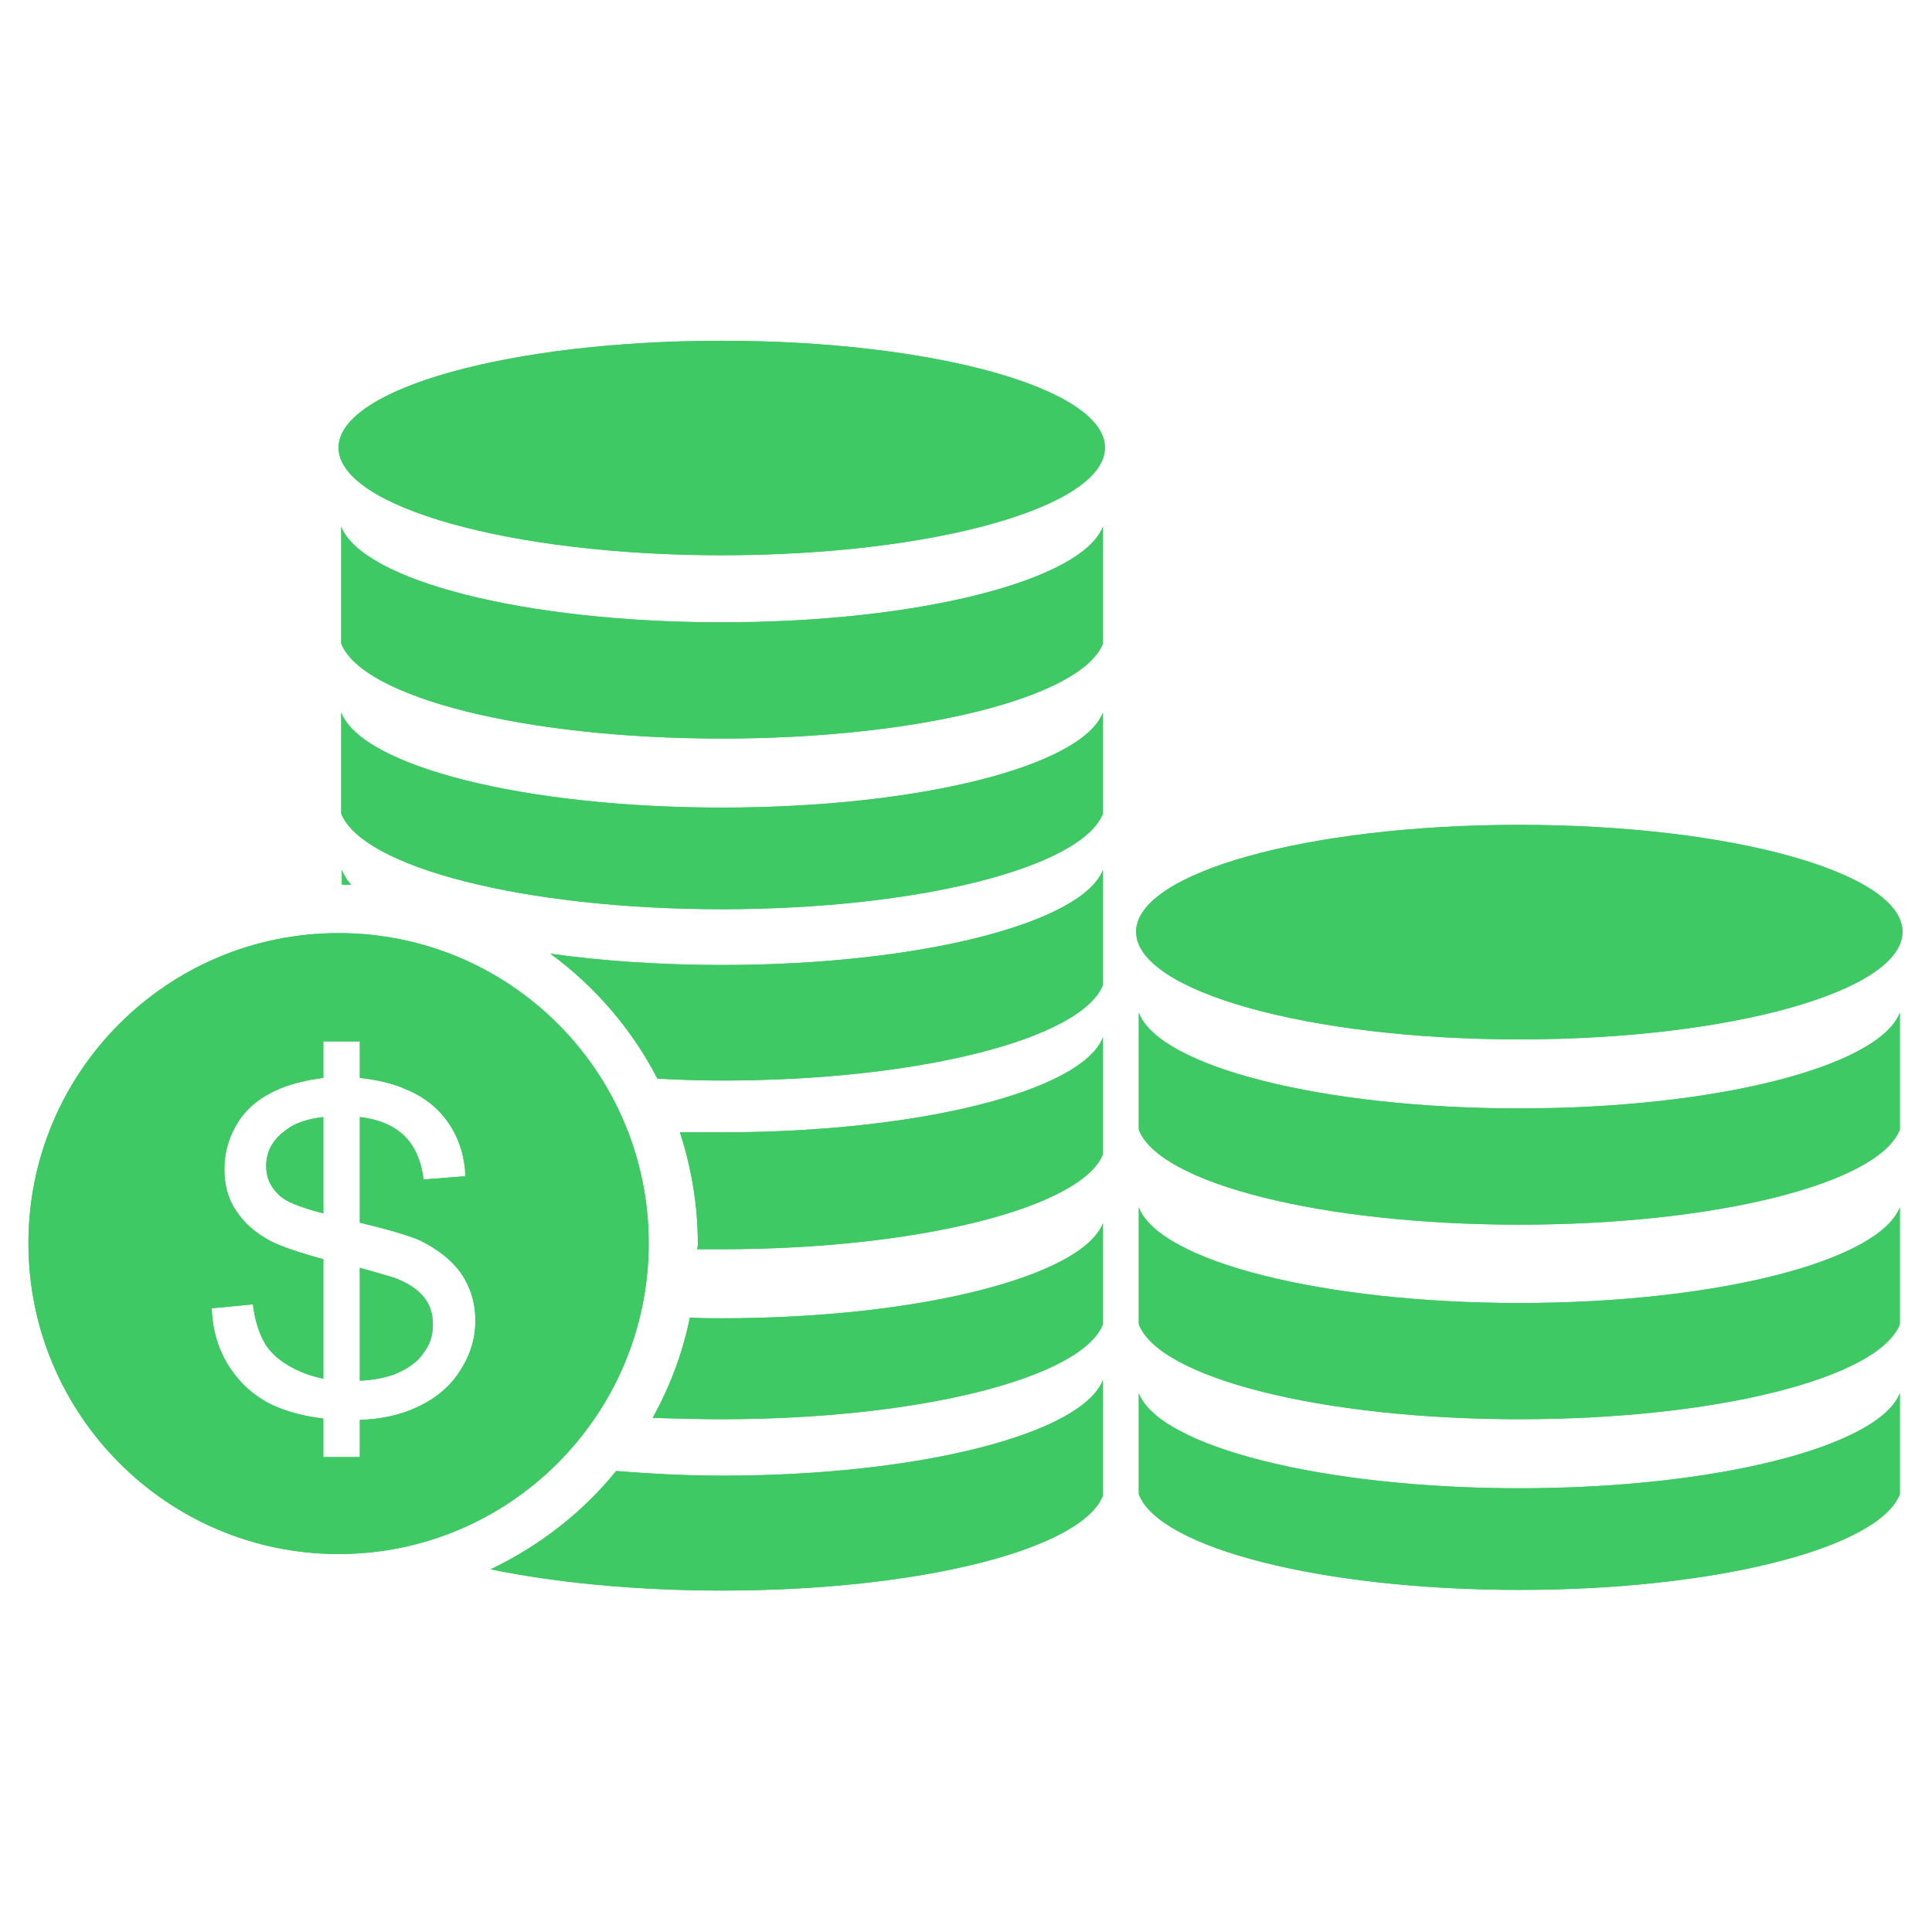 <svg xmlns="http://www.w3.org/2000/svg" xmlns:xlink="http://www.w3.org/1999/xlink" width="500" zoomAndPan="magnify" viewBox="0 0 375 375" height="500" preserveAspectRatio="xMidYMid meet" version="1.2"><defs><clipPath id="dde7c04c27"><path d="M 5.52 181 L 126 181 L 126 302 L 5.52 302 Z M 5.52 181 "/></clipPath><clipPath id="cf37749c15"><path d="M 65 66.027 L 215 66.027 L 215 108 L 65 108 Z M 65 66.027 "/></clipPath><clipPath id="296b3b5f2b"><path d="M 220 160 L 369.27 160 L 369.27 202 L 220 202 Z M 220 160 "/></clipPath><clipPath id="cca9f94b87"><path d="M 5.52 181 L 126 181 L 126 302 L 5.52 302 Z M 5.52 181 "/></clipPath><clipPath id="86c3bc5497"><path d="M 65 66.027 L 215 66.027 L 215 108 L 65 108 Z M 65 66.027 "/></clipPath><clipPath id="243f962aec"><path d="M 220 160 L 369.27 160 L 369.27 202 L 220 202 Z M 220 160 "/></clipPath></defs><g id="109c1a02ca"><path style=" stroke:none;fill-rule:evenodd;fill:#3ec964;fill-opacity:1;" d="M 214.078 102.23 L 214.078 124.918 C 209.953 135.359 178.371 143.352 140.09 143.352 C 101.809 143.352 70.355 135.359 66.23 124.918 L 66.23 102.23 C 70.355 112.672 101.809 120.793 140.09 120.793 C 178.371 120.793 209.953 112.672 214.078 102.23 Z M 214.078 102.23 "/><path style=" stroke:none;fill-rule:evenodd;fill:#3ec964;fill-opacity:1;" d="M 214.078 138.324 L 214.078 157.914 C 209.953 168.355 178.371 176.477 140.09 176.477 C 101.809 176.477 70.355 168.355 66.23 157.914 L 66.23 138.324 C 70.355 148.762 101.809 156.754 140.09 156.754 C 178.371 156.754 209.953 148.762 214.078 138.324 Z M 214.078 138.324 "/><path style=" stroke:none;fill-rule:evenodd;fill:#3ec964;fill-opacity:1;" d="M 214.078 168.871 L 214.078 191.172 C 209.953 201.613 178.5 209.73 140.219 209.73 C 135.965 209.73 131.711 209.602 127.586 209.344 C 122.688 199.809 115.469 191.43 106.836 185.113 C 116.887 186.531 128.23 187.305 140.219 187.305 C 178.5 187.305 209.953 179.184 214.078 168.871 Z M 66.359 171.707 L 66.359 168.871 C 66.746 169.773 67.262 170.805 68.164 171.707 C 67.52 171.707 66.875 171.707 66.359 171.707 Z M 66.359 171.707 "/><path style=" stroke:none;fill-rule:evenodd;fill:#3ec964;fill-opacity:1;" d="M 214.078 201.355 L 214.078 224.039 C 209.953 234.352 178.371 242.473 140.09 242.473 C 138.543 242.473 136.996 242.473 135.32 242.473 C 135.449 242.086 135.449 241.699 135.449 241.312 C 135.449 233.836 134.16 226.488 131.969 219.785 C 134.676 219.785 137.383 219.785 140.09 219.785 C 178.371 219.785 209.953 211.793 214.078 201.355 Z M 214.078 201.355 "/><path style=" stroke:none;fill-rule:evenodd;fill:#3ec964;fill-opacity:1;" d="M 214.078 237.445 L 214.078 257.039 C 209.953 267.477 178.371 275.469 140.09 275.469 C 135.578 275.469 131.066 275.34 126.684 275.211 C 130.035 269.152 132.484 262.711 133.902 255.75 C 135.965 255.879 138.027 255.879 140.09 255.879 C 178.371 255.879 209.953 247.758 214.078 237.445 Z M 214.078 237.445 "/><path style=" stroke:none;fill-rule:evenodd;fill:#3ec964;fill-opacity:1;" d="M 214.078 267.863 L 214.078 290.293 C 209.953 300.734 178.5 308.727 140.219 308.727 C 123.332 308.727 107.734 307.18 95.234 304.602 C 104.645 300.09 113.02 293.645 119.594 285.523 C 126.168 286.039 133 286.426 140.219 286.426 C 178.5 286.426 209.953 278.305 214.078 267.863 Z M 214.078 267.863 "/><g clip-rule="nonzero" clip-path="url(#dde7c04c27)"><path style=" stroke:none;fill-rule:evenodd;fill:#3ec964;fill-opacity:1;" d="M 65.715 181.117 C 98.973 181.117 125.91 208.055 125.91 241.312 C 125.91 274.566 98.973 301.637 65.715 301.637 C 32.461 301.637 5.52 274.566 5.52 241.312 C 5.52 208.055 32.461 181.117 65.715 181.117 Z M 69.84 237.316 L 69.84 216.82 C 73.191 217.207 75.77 218.238 77.703 219.785 C 80.281 221.848 81.699 224.941 82.215 228.938 L 90.336 228.293 C 90.207 224.555 89.176 221.203 87.242 218.238 C 85.18 215.145 82.473 212.953 78.734 211.406 C 76.156 210.246 73.191 209.602 69.84 209.215 L 69.84 202.129 L 62.75 202.129 L 62.75 209.215 C 59.785 209.602 56.949 210.246 54.371 211.277 C 50.762 212.824 48.055 214.887 46.254 217.723 C 44.449 220.559 43.547 223.652 43.547 226.875 C 43.547 229.84 44.191 232.547 45.738 234.867 C 47.281 237.316 49.473 239.25 52.566 240.926 C 54.629 241.957 57.98 243.117 62.75 244.406 L 62.75 267.605 C 61.074 267.219 59.656 266.832 58.238 266.188 C 55.273 264.902 53.082 263.227 51.664 261.164 C 50.375 259.102 49.473 256.395 49.086 253.172 L 41.098 253.945 C 41.227 258.199 42.387 262.066 44.578 265.414 C 46.898 268.895 49.859 271.473 53.855 273.148 C 56.434 274.18 59.398 274.953 62.75 275.34 L 62.75 282.816 L 69.84 282.816 L 69.84 275.598 C 73.965 275.469 77.574 274.695 80.926 273.148 C 84.535 271.473 87.371 269.152 89.305 266.059 C 91.238 263.098 92.27 259.875 92.27 256.395 C 92.27 252.914 91.367 249.949 89.562 247.242 C 87.758 244.664 85.051 242.473 81.312 240.668 C 79.121 239.766 75.254 238.605 69.84 237.316 Z M 69.84 267.992 L 69.84 246.082 C 73.062 246.984 75.254 247.629 76.543 248.016 C 79.25 249.047 81.184 250.336 82.344 251.883 C 83.504 253.301 84.02 255.105 84.02 257.168 C 84.02 259.102 83.504 260.906 82.215 262.582 C 81.055 264.387 79.121 265.672 76.672 266.703 C 74.609 267.477 72.418 267.863 69.84 267.992 Z M 62.75 216.82 L 62.75 235.512 C 58.238 234.352 55.402 233.191 54.242 232.031 C 52.566 230.484 51.664 228.68 51.664 226.359 C 51.664 223.652 52.824 221.332 55.273 219.527 C 56.949 218.109 59.398 217.207 62.75 216.82 Z M 62.75 216.82 "/></g><g clip-rule="nonzero" clip-path="url(#cf37749c15)"><path style=" stroke:none;fill-rule:evenodd;fill:#3ec964;fill-opacity:1;" d="M 140.09 66.141 C 181.207 66.141 214.465 75.422 214.465 86.891 C 214.465 98.363 181.207 107.773 140.09 107.773 C 99.102 107.773 65.715 98.363 65.715 86.891 C 65.715 75.422 99.102 66.141 140.09 66.141 Z M 140.09 66.141 "/></g><path style=" stroke:none;fill-rule:evenodd;fill:#3ec964;fill-opacity:1;" d="M 368.754 234.352 L 368.754 257.039 C 364.629 267.477 333.18 275.469 294.895 275.469 C 256.613 275.469 225.035 267.477 221.039 257.039 L 221.039 234.352 C 225.035 244.793 256.613 252.914 294.895 252.914 C 333.18 252.914 364.629 244.793 368.754 234.352 Z M 368.754 234.352 "/><path style=" stroke:none;fill-rule:evenodd;fill:#3ec964;fill-opacity:1;" d="M 368.754 270.441 L 368.754 290.035 C 364.629 300.477 333.18 308.598 294.895 308.598 C 256.613 308.598 225.035 300.477 221.039 290.035 L 221.039 270.441 C 225.035 280.754 256.613 288.875 294.895 288.875 C 333.18 288.875 364.629 280.754 368.754 270.441 Z M 368.754 270.441 "/><g clip-rule="nonzero" clip-path="url(#296b3b5f2b)"><path style=" stroke:none;fill-rule:evenodd;fill:#3ec964;fill-opacity:1;" d="M 294.895 160.105 C 336.016 160.105 369.27 169.387 369.27 180.859 C 369.27 192.332 336.016 201.742 294.895 201.742 C 253.777 201.742 220.523 192.332 220.523 180.859 C 220.523 169.387 253.777 160.105 294.895 160.105 Z M 294.895 160.105 "/></g><path style=" stroke:none;fill-rule:evenodd;fill:#3ec964;fill-opacity:1;" d="M 368.754 196.586 L 368.754 219.27 C 364.629 229.711 333.18 237.703 294.895 237.703 C 256.613 237.703 225.035 229.711 221.039 219.27 L 221.039 196.586 C 225.035 207.023 256.613 215.145 294.895 215.145 C 333.18 215.145 364.629 207.023 368.754 196.586 Z M 368.754 196.586 "/><path style=" stroke:none;fill-rule:evenodd;fill:#3ec964;fill-opacity:1;" d="M 214.078 102.23 L 214.078 124.918 C 209.953 135.359 178.371 143.352 140.09 143.352 C 101.809 143.352 70.355 135.359 66.23 124.918 L 66.23 102.23 C 70.355 112.672 101.809 120.793 140.09 120.793 C 178.371 120.793 209.953 112.672 214.078 102.23 Z M 214.078 102.23 "/><path style=" stroke:none;fill-rule:evenodd;fill:#3ec964;fill-opacity:1;" d="M 214.078 138.324 L 214.078 157.914 C 209.953 168.355 178.371 176.477 140.09 176.477 C 101.809 176.477 70.355 168.355 66.23 157.914 L 66.23 138.324 C 70.355 148.762 101.809 156.754 140.09 156.754 C 178.371 156.754 209.953 148.762 214.078 138.324 Z M 214.078 138.324 "/><path style=" stroke:none;fill-rule:evenodd;fill:#3ec964;fill-opacity:1;" d="M 214.078 168.871 L 214.078 191.172 C 209.953 201.613 178.5 209.73 140.219 209.73 C 135.965 209.73 131.711 209.602 127.586 209.344 C 122.688 199.809 115.469 191.43 106.836 185.113 C 116.887 186.531 128.23 187.305 140.219 187.305 C 178.5 187.305 209.953 179.184 214.078 168.871 Z M 66.359 171.707 L 66.359 168.871 C 66.746 169.773 67.262 170.805 68.164 171.707 C 67.52 171.707 66.875 171.707 66.359 171.707 Z M 66.359 171.707 "/><path style=" stroke:none;fill-rule:evenodd;fill:#3ec964;fill-opacity:1;" d="M 214.078 201.355 L 214.078 224.039 C 209.953 234.352 178.371 242.473 140.09 242.473 C 138.543 242.473 136.996 242.473 135.32 242.473 C 135.449 242.086 135.449 241.699 135.449 241.312 C 135.449 233.836 134.16 226.488 131.969 219.785 C 134.676 219.785 137.383 219.785 140.09 219.785 C 178.371 219.785 209.953 211.793 214.078 201.355 Z M 214.078 201.355 "/><path style=" stroke:none;fill-rule:evenodd;fill:#3ec964;fill-opacity:1;" d="M 214.078 237.445 L 214.078 257.039 C 209.953 267.477 178.371 275.469 140.09 275.469 C 135.578 275.469 131.066 275.34 126.684 275.211 C 130.035 269.152 132.484 262.711 133.902 255.75 C 135.965 255.879 138.027 255.879 140.09 255.879 C 178.371 255.879 209.953 247.758 214.078 237.445 Z M 214.078 237.445 "/><path style=" stroke:none;fill-rule:evenodd;fill:#3ec964;fill-opacity:1;" d="M 214.078 267.863 L 214.078 290.293 C 209.953 300.734 178.5 308.727 140.219 308.727 C 123.332 308.727 107.734 307.18 95.234 304.602 C 104.645 300.09 113.02 293.645 119.594 285.523 C 126.168 286.039 133 286.426 140.219 286.426 C 178.5 286.426 209.953 278.305 214.078 267.863 Z M 214.078 267.863 "/><g clip-rule="nonzero" clip-path="url(#cca9f94b87)"><path style=" stroke:none;fill-rule:evenodd;fill:#3ec964;fill-opacity:1;" d="M 65.715 181.117 C 98.973 181.117 125.91 208.055 125.91 241.312 C 125.91 274.566 98.973 301.637 65.715 301.637 C 32.461 301.637 5.52 274.566 5.52 241.312 C 5.52 208.055 32.461 181.117 65.715 181.117 Z M 69.84 237.316 L 69.84 216.82 C 73.191 217.207 75.77 218.238 77.703 219.785 C 80.281 221.848 81.699 224.941 82.215 228.938 L 90.336 228.293 C 90.207 224.555 89.176 221.203 87.242 218.238 C 85.18 215.145 82.473 212.953 78.734 211.406 C 76.156 210.246 73.191 209.602 69.84 209.215 L 69.84 202.129 L 62.75 202.129 L 62.75 209.215 C 59.785 209.602 56.949 210.246 54.371 211.277 C 50.762 212.824 48.055 214.887 46.254 217.723 C 44.449 220.559 43.547 223.652 43.547 226.875 C 43.547 229.84 44.191 232.547 45.738 234.867 C 47.281 237.316 49.473 239.25 52.566 240.926 C 54.629 241.957 57.98 243.117 62.75 244.406 L 62.75 267.605 C 61.074 267.219 59.656 266.832 58.238 266.188 C 55.273 264.902 53.082 263.227 51.664 261.164 C 50.375 259.102 49.473 256.395 49.086 253.172 L 41.098 253.945 C 41.227 258.199 42.387 262.066 44.578 265.414 C 46.898 268.895 49.859 271.473 53.855 273.148 C 56.434 274.18 59.398 274.953 62.75 275.34 L 62.75 282.816 L 69.84 282.816 L 69.84 275.598 C 73.965 275.469 77.574 274.695 80.926 273.148 C 84.535 271.473 87.371 269.152 89.305 266.059 C 91.238 263.098 92.27 259.875 92.27 256.395 C 92.27 252.914 91.367 249.949 89.562 247.242 C 87.758 244.664 85.051 242.473 81.312 240.668 C 79.121 239.766 75.254 238.605 69.84 237.316 Z M 69.84 267.992 L 69.84 246.082 C 73.062 246.984 75.254 247.629 76.543 248.016 C 79.25 249.047 81.184 250.336 82.344 251.883 C 83.504 253.301 84.02 255.105 84.02 257.168 C 84.02 259.102 83.504 260.906 82.215 262.582 C 81.055 264.387 79.121 265.672 76.672 266.703 C 74.609 267.477 72.418 267.863 69.84 267.992 Z M 62.75 216.82 L 62.75 235.512 C 58.238 234.352 55.402 233.191 54.242 232.031 C 52.566 230.484 51.664 228.68 51.664 226.359 C 51.664 223.652 52.824 221.332 55.273 219.527 C 56.949 218.109 59.398 217.207 62.75 216.82 Z M 62.75 216.82 "/></g><g clip-rule="nonzero" clip-path="url(#86c3bc5497)"><path style=" stroke:none;fill-rule:evenodd;fill:#3ec964;fill-opacity:1;" d="M 140.09 66.141 C 181.207 66.141 214.465 75.422 214.465 86.891 C 214.465 98.363 181.207 107.773 140.09 107.773 C 99.102 107.773 65.715 98.363 65.715 86.891 C 65.715 75.422 99.102 66.141 140.09 66.141 Z M 140.09 66.141 "/></g><path style=" stroke:none;fill-rule:evenodd;fill:#3ec964;fill-opacity:1;" d="M 368.754 234.352 L 368.754 257.039 C 364.629 267.477 333.18 275.469 294.895 275.469 C 256.613 275.469 225.035 267.477 221.039 257.039 L 221.039 234.352 C 225.035 244.793 256.613 252.914 294.895 252.914 C 333.18 252.914 364.629 244.793 368.754 234.352 Z M 368.754 234.352 "/><path style=" stroke:none;fill-rule:evenodd;fill:#3ec964;fill-opacity:1;" d="M 368.754 270.441 L 368.754 290.035 C 364.629 300.477 333.18 308.598 294.895 308.598 C 256.613 308.598 225.035 300.477 221.039 290.035 L 221.039 270.441 C 225.035 280.754 256.613 288.875 294.895 288.875 C 333.18 288.875 364.629 280.754 368.754 270.441 Z M 368.754 270.441 "/><g clip-rule="nonzero" clip-path="url(#243f962aec)"><path style=" stroke:none;fill-rule:evenodd;fill:#3ec964;fill-opacity:1;" d="M 294.895 160.105 C 336.016 160.105 369.27 169.387 369.27 180.859 C 369.27 192.332 336.016 201.742 294.895 201.742 C 253.777 201.742 220.523 192.332 220.523 180.859 C 220.523 169.387 253.777 160.105 294.895 160.105 Z M 294.895 160.105 "/></g><path style=" stroke:none;fill-rule:evenodd;fill:#3ec964;fill-opacity:1;" d="M 368.754 196.586 L 368.754 219.27 C 364.629 229.711 333.18 237.703 294.895 237.703 C 256.613 237.703 225.035 229.711 221.039 219.27 L 221.039 196.586 C 225.035 207.023 256.613 215.145 294.895 215.145 C 333.18 215.145 364.629 207.023 368.754 196.586 Z M 368.754 196.586 "/></g></svg>